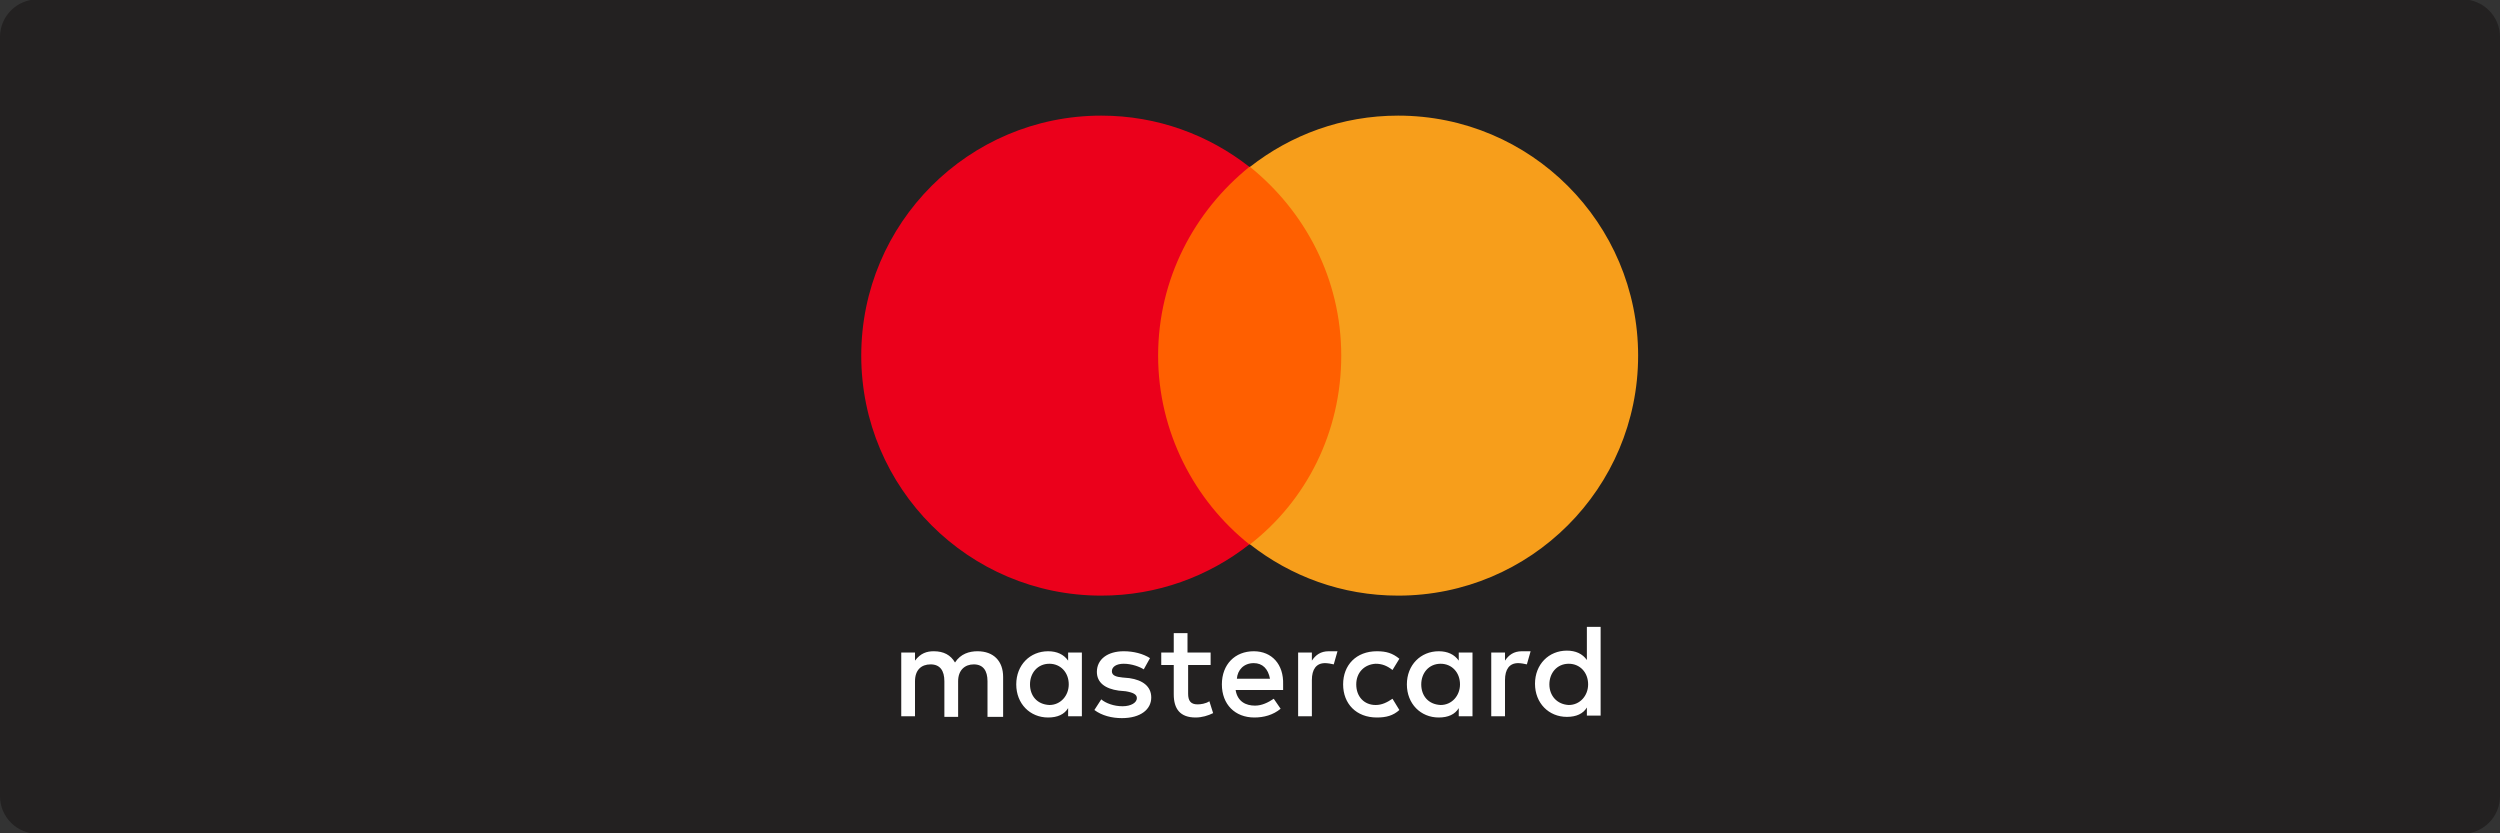 <?xml version="1.0" encoding="utf-8"?>
<!-- Generator: Adobe Illustrator 25.2.0, SVG Export Plug-In . SVG Version: 6.00 Build 0)  -->
<svg version="1.1"
	 id="svg2" sodipodi:docname="Deposit-Logo-Master-File_[D]Tom Horn-A-light-01.eps" xmlns:cc="http://creativecommons.org/ns#" xmlns:dc="http://purl.org/dc/elements/1.1/" xmlns:inkscape="http://www.inkscape.org/namespaces/inkscape" xmlns:rdf="http://www.w3.org/1999/02/22-rdf-syntax-ns#" xmlns:sodipodi="http://sodipodi.sourceforge.net/DTD/sodipodi-0.dtd" xmlns:svg="http://www.w3.org/2000/svg"
	 xmlns="http://www.w3.org/2000/svg" xmlns:xlink="http://www.w3.org/1999/xlink" x="0px" y="0px" viewBox="0 0 400 133.3"
	 style="enable-background:new 0 0 400 133.3;" xml:space="preserve">
<rect x="0" y="0" width="400" height="133.3" fill="#333333" stroke="none"/>
<style type="text/css">
	.st0{fill:#28272A;}
	.st1{fill:#B1B1B0;}
	.st2{fill:#232121;}
	.st3{fill:#FFFFFF;}
	.st4{fill:#FF5F00;}
	.st5{fill:#EB001B;}
	.st6{fill:#F79E1B;}
	.st7{fill:#7C7D7F;}
	.st8{fill:#939393;}
	.st9{fill:#A0A0A0;}
	.st10{fill:#C7C7C7;}
	.st11{fill:#D3D3D3;}
	.st12{fill:#DBDBDB;}
	.st13{fill:#C9C9C9;}
	.st14{fill:#BABABA;}
	.st15{fill:#D8D6D6;}
	.st16{fill:#586A6C;}
	.st17{fill:#627272;}
	.st18{fill:#6F8687;}
</style>
<path class="st2" d="M394,133.4H6c-3.3,0-6-2.7-6-6V5.9c0-3.3,2.7-6,6-6h388c3.3,0,6,2.7,6,6v121.5C400,130.7,397.3,133.4,394,133.4
	z"/>
<g>
</g>
<g>
	<path class="st3" d="M160.5,114.7v-6.4c0-2.5-1.5-4.1-4.1-4.1c-1.3,0-2.7,0.4-3.6,1.8c-0.7-1.2-1.8-1.8-3.4-1.8
		c-1.1,0-2.1,0.3-3,1.5v-1.3h-2.2v10.2h2.2V109c0-1.8,1-2.7,2.5-2.7c1.5,0,2.2,1,2.2,2.7v5.7h2.2V109c0-1.8,1.1-2.7,2.5-2.7
		c1.5,0,2.2,1,2.2,2.7v5.7H160.5z M193.7,104.4H190v-3.1h-2.2v3.1h-2v2h2v4.7c0,2.3,1,3.7,3.5,3.7c1,0,2-0.3,2.8-0.7l-0.6-1.9
		c-0.6,0.4-1.4,0.5-1.9,0.5c-1.1,0-1.5-0.6-1.5-1.7v-4.6h3.6V104.4z M212.6,104.2c-1.3,0-2.1,0.6-2.7,1.5v-1.3h-2.2v10.2h2.2v-5.8
		c0-1.7,0.7-2.7,2.1-2.7c0.4,0,1,0.1,1.4,0.2l0.6-2.1C213.7,104.2,213.1,104.2,212.6,104.2z M184,105.3c-1.1-0.7-2.6-1.1-4.2-1.1
		c-2.6,0-4.3,1.3-4.3,3.3c0,1.7,1.3,2.7,3.5,3l1.1,0.1c1.2,0.2,1.8,0.5,1.8,1.1c0,0.7-0.9,1.3-2.3,1.3s-2.7-0.5-3.4-1.1l-1.1,1.7
		c1.2,0.9,2.8,1.3,4.4,1.3c3,0,4.7-1.4,4.7-3.3c0-1.8-1.4-2.8-3.5-3.1l-1.1-0.1c-1-0.1-1.7-0.3-1.7-1c0-0.7,0.7-1.2,1.9-1.2
		c1.3,0,2.6,0.5,3.2,0.9L184,105.3L184,105.3z M243.5,104.2c-1.3,0-2.1,0.6-2.7,1.5v-1.3h-2.2v10.2h2.2v-5.8c0-1.7,0.7-2.7,2.1-2.7
		c0.4,0,1,0.1,1.4,0.2l0.6-2.1C244.5,104.2,243.9,104.2,243.5,104.2z M214.9,109.5c0,3.1,2.1,5.3,5.4,5.3c1.5,0,2.6-0.3,3.6-1.2
		l-1.1-1.8c-0.9,0.6-1.7,1-2.7,1c-1.8,0-3.1-1.3-3.1-3.3c0-1.9,1.3-3.2,3.1-3.3c1,0,1.8,0.3,2.7,1l1.1-1.8c-1.1-0.9-2.1-1.2-3.6-1.2
		C217,104.2,214.9,106.4,214.9,109.5L214.9,109.5z M235.6,109.5v-5.1h-2.2v1.3c-0.7-1-1.8-1.5-3.2-1.5c-2.9,0-5.1,2.2-5.1,5.3
		s2.2,5.3,5.1,5.3c1.5,0,2.6-0.5,3.2-1.5v1.3h2.2V109.5L235.6,109.5z M227.4,109.5c0-1.8,1.2-3.3,3.1-3.3c1.8,0,3.1,1.4,3.1,3.3
		c0,1.8-1.3,3.3-3.1,3.3C228.5,112.7,227.4,111.3,227.4,109.5z M200.6,104.2c-3,0-5.1,2.1-5.1,5.3s2.1,5.3,5.2,5.3
		c1.5,0,3-0.4,4.2-1.4l-1.1-1.6c-0.9,0.6-1.9,1.1-3,1.1c-1.4,0-2.8-0.6-3.1-2.5h7.6v-0.9C205.4,106.3,203.5,104.2,200.6,104.2
		L200.6,104.2z M200.6,106.1c1.4,0,2.3,0.9,2.6,2.5h-5.3C198,107.2,199,106.1,200.6,106.1z M256.1,109.5v-9.2h-2.2v5.3
		c-0.7-1-1.8-1.5-3.2-1.5c-2.9,0-5.1,2.2-5.1,5.3s2.2,5.3,5.1,5.3c1.5,0,2.6-0.5,3.2-1.5v1.3h2.2V109.5L256.1,109.5z M247.9,109.5
		c0-1.8,1.2-3.3,3.1-3.3c1.8,0,3.1,1.4,3.1,3.3c0,1.8-1.3,3.3-3.1,3.3C249.1,112.7,247.9,111.3,247.9,109.5z M173.1,109.5v-5.1h-2.2
		v1.3c-0.7-1-1.8-1.5-3.2-1.5c-2.9,0-5.1,2.2-5.1,5.3s2.2,5.3,5.1,5.3c1.5,0,2.6-0.5,3.2-1.5v1.3h2.2V109.5L173.1,109.5z
		 M164.8,109.5c0-1.8,1.2-3.3,3.1-3.3c1.8,0,3.1,1.4,3.1,3.3c0,1.8-1.3,3.3-3.1,3.3C165.9,112.7,164.8,111.3,164.8,109.5z"/>
	<rect x="183.2" y="26.7" class="st4" width="33.6" height="60.4"/>
	<path class="st5" d="M185.3,56.9c0-12.3,5.8-23.1,14.6-30.2c-6.5-5.1-14.7-8.2-23.7-8.2c-21.2,0-38.4,17.2-38.4,38.4
		s17.2,38.4,38.4,38.4c9,0,17.2-3.1,23.7-8.2C191.1,80.1,185.3,69.1,185.3,56.9z"/>
	<path class="st6" d="M262.1,56.9c0,21.2-17.2,38.4-38.4,38.4c-9,0-17.2-3.1-23.7-8.2c9-7,14.6-17.9,14.6-30.2s-5.8-23.1-14.6-30.2
		c6.5-5.1,14.7-8.2,23.7-8.2C244.9,18.5,262.1,35.7,262.1,56.9z"/>
</g>
</svg>
